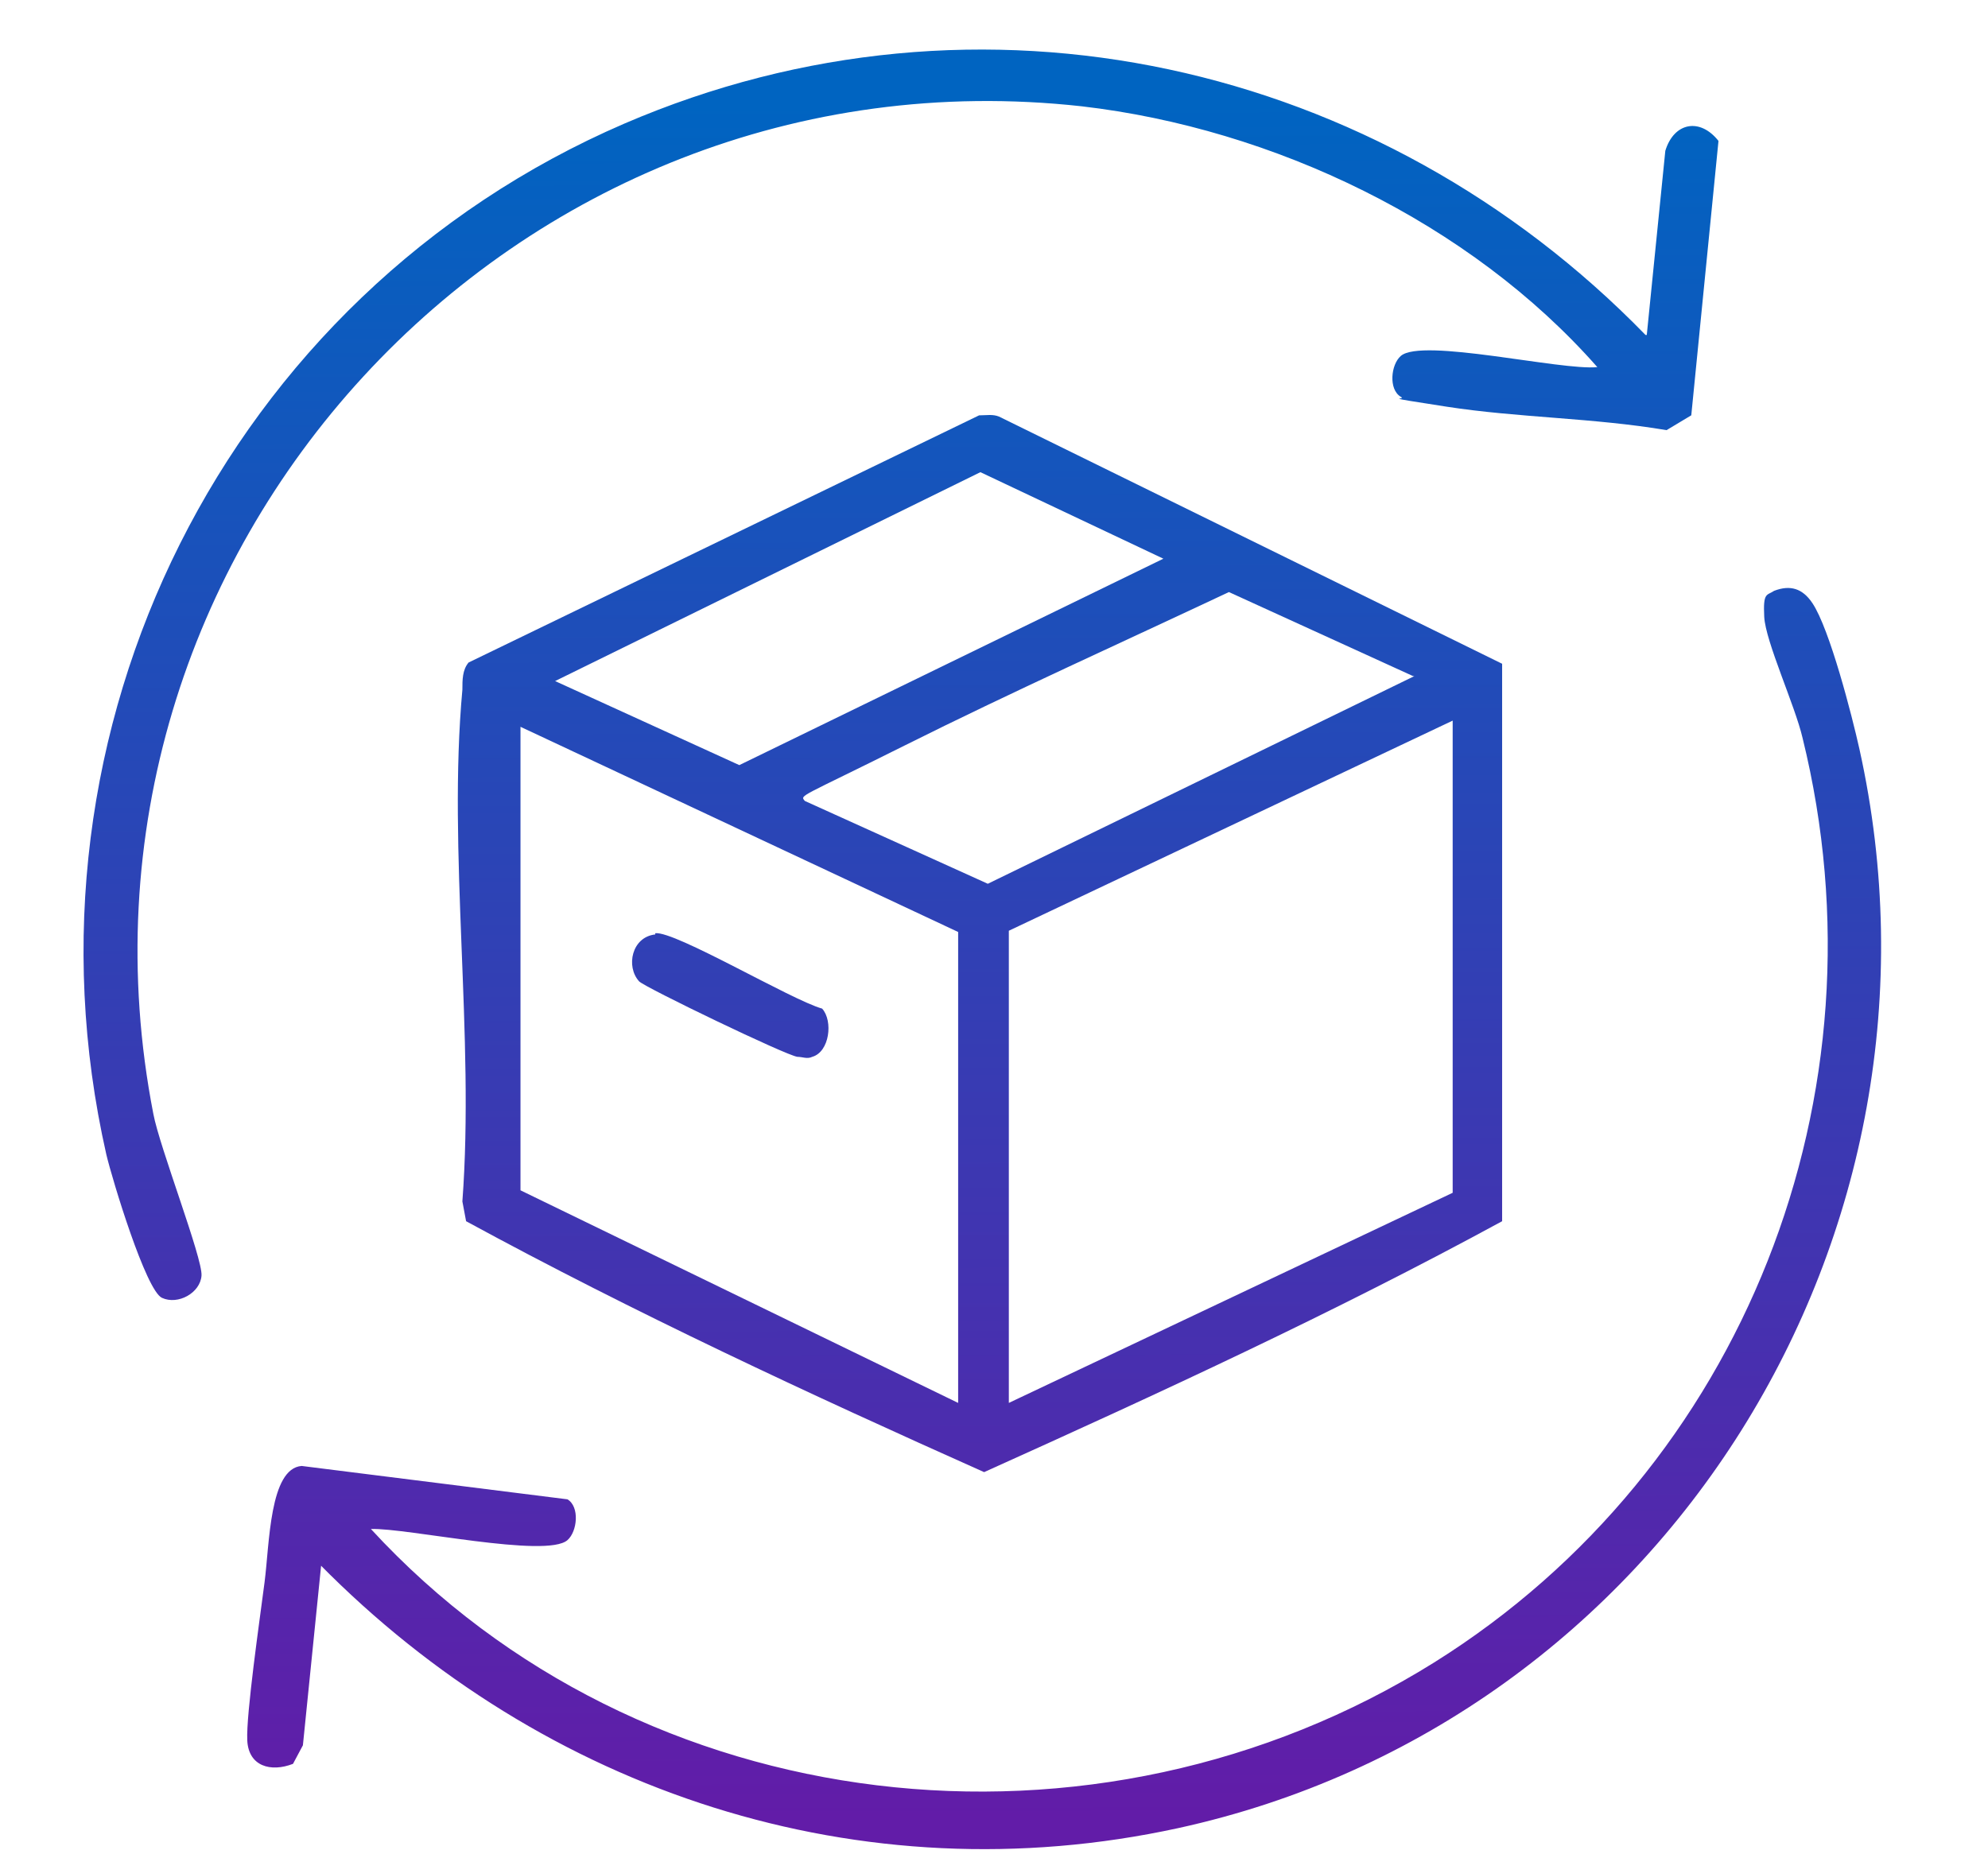 <?xml version="1.0" encoding="UTF-8"?>
<svg id="Layer_1" xmlns="http://www.w3.org/2000/svg" version="1.1" xmlns:xlink="http://www.w3.org/1999/xlink" viewBox="0 0 160.8 150">
  <!-- Generator: Adobe Illustrator 29.2.1, SVG Export Plug-In . SVG Version: 2.1.0 Build 116)  -->
  <defs>
    <style>
      .st0 {
        fill: url(#linear-gradient2);
      }

      .st1 {
        fill: url(#linear-gradient1);
      }

      .st2 {
        fill: url(#linear-gradient3);
      }

      .st3 {
        fill: url(#linear-gradient);
      }
    </style>
    <linearGradient id="linear-gradient" x1="79.5" y1="147.3" x2="79.2" y2="8.1" gradientUnits="userSpaceOnUse">
      <stop offset="0" stop-color="#621ca8"/>
      <stop offset="1" stop-color="#0064c1"/>
    </linearGradient>
    <linearGradient id="linear-gradient1" x1="86.2" y1="147.2" x2="85.9" y2="8.1" xlink:href="#linear-gradient"/>
    <linearGradient id="linear-gradient2" x1="73.1" y1="147.3" x2="72.8" y2="8.2" xlink:href="#linear-gradient"/>
    <linearGradient id="linear-gradient3" x1="59.3" y1="147.3" x2="58.9" y2="8.2" xlink:href="#linear-gradient"/>
  </defs>
  <path class="st3" d="M79.3,33.6c.5,0,1-.1,1.5.1l40.7,20v45.1c-13.6,7.4-27.7,13.9-41.9,20.3-14.1-6.3-28.3-12.9-41.9-20.3l-.3-1.6c1-13.4-1.2-28.3,0-41.4,0-.8,0-1.6.5-2.2l41.3-20ZM44.9,55.1l14.9,6.8,34.3-16.7-14.8-7-34.4,16.9ZM114.3,54.7l-14.9-6.8c-8.7,4.1-17.6,8.1-26.2,12.4s-8.5,4-8.1,4.5l14.8,6.7,34.5-16.8ZM117.5,96.5v-38.2l-35.9,17v38.2l35.9-17ZM77.5,75.4l-35.4-16.6v37.5l35.4,17.2v-38.2Z"/>
  <path class="st1" d="M26,126.4l-1.5,14.8-.8,1.5c-1.8.7-3.6.2-3.7-1.9s1-9.7,1.4-12.8.4-9.2,3-9.4l21.5,2.7c1,.6.8,2.6,0,3.3-1.7,1.5-13-1-15.9-.9,21.9,23.8,58.6,27.9,86,10.8,25.1-15.7,36.9-46,29.8-74.8-.6-2.6-3-7.8-3.1-9.8s.2-1.7.8-2.1c1.3-.5,2.3-.2,3.1,1,1.4,2.1,3.2,9.1,3.8,11.8,8.7,39.2-15.8,78.7-55.1,87.3-25.7,5.6-51.3-2.9-69.5-21.4Z"/>
  <path class="st0" d="M133.2,27.1l1.5-14.9c.7-2.3,2.8-2.7,4.3-.8l-2.2,22.2-2,1.2c-5.9-1-12-1-17.8-1.9s-3.1-.5-3.7-.8c-1-.6-.8-2.6,0-3.3,1.7-1.5,13,1.2,15.9.9-10.3-11.7-26.2-19.3-41.7-21.1C41.5,3.5,3.6,44.8,12.4,90.1c.5,2.7,4,11.7,3.9,13.1s-1.9,2.4-3.2,1.8-4-9.5-4.5-11.6C.8,59,18.3,23.9,50.5,10c28.8-12.4,61.1-5,82.6,17.1Z"/>
  <path class="st2" d="M53,75.5c1.6-.2,11,5.4,13.5,6.1.9,1,.6,3.5-.8,3.9-.4.2-.8,0-1.2,0-.9-.1-12.3-5.6-12.8-6.1-1.1-1.2-.6-3.6,1.3-3.8Z"/>
</svg>